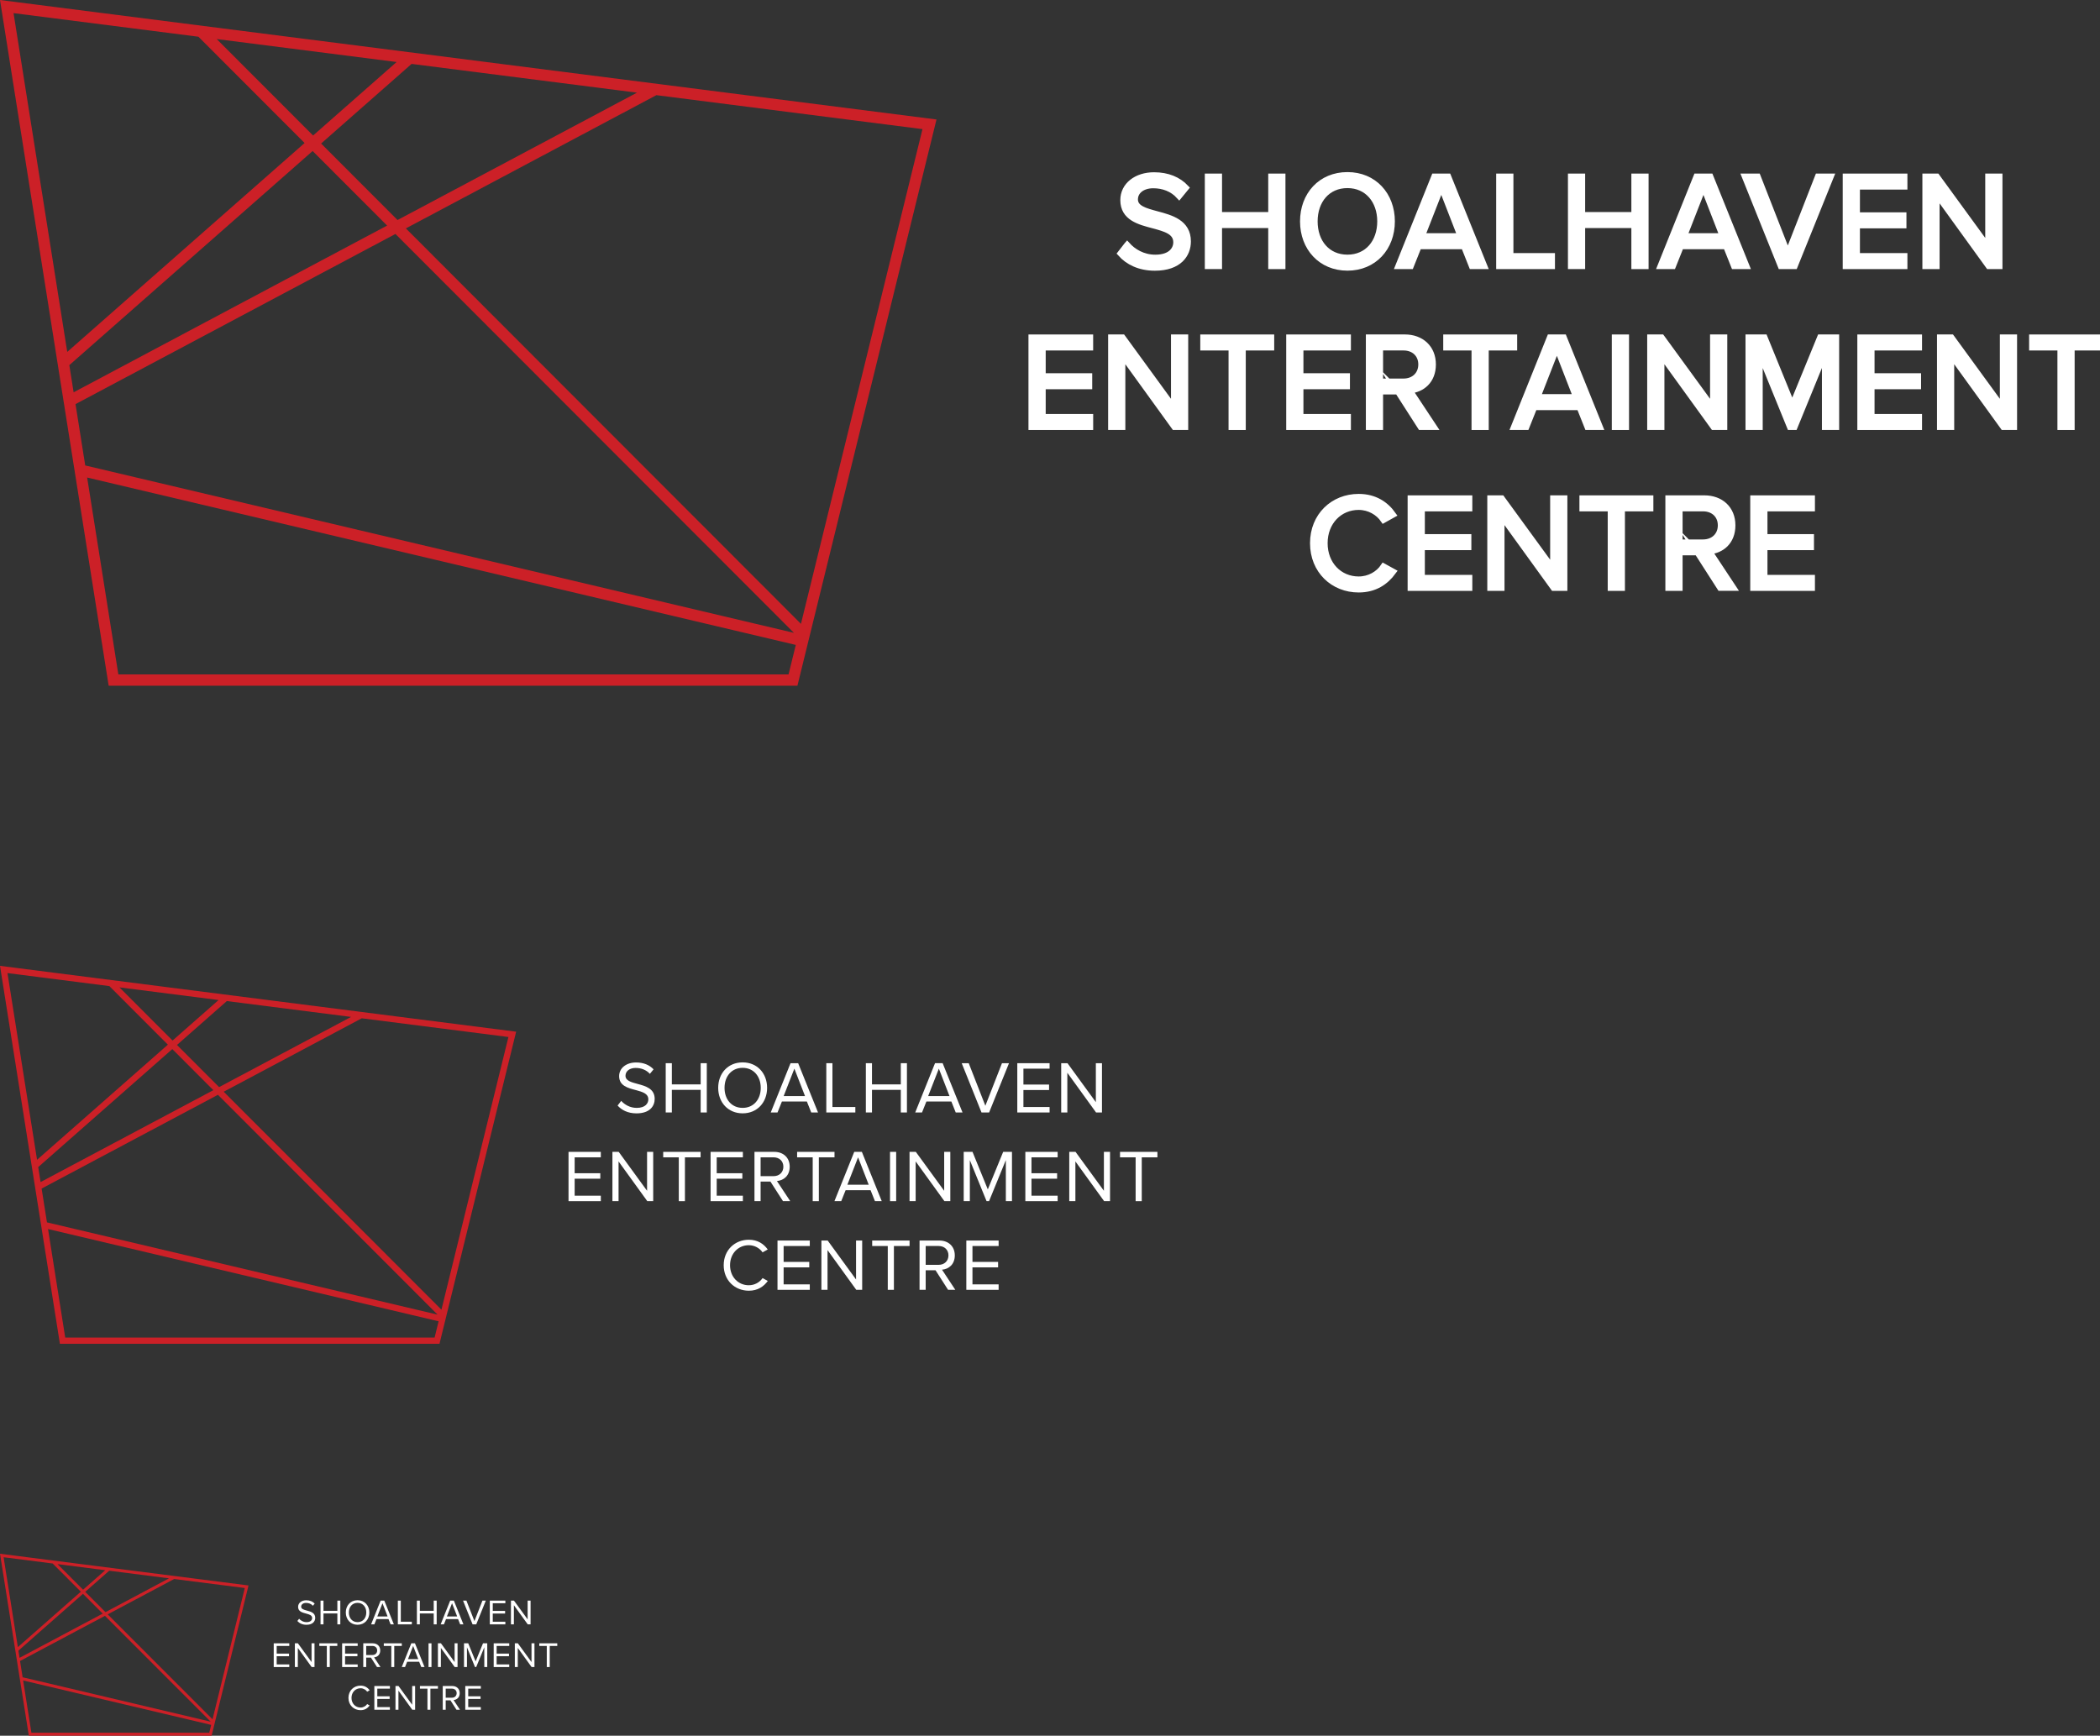 <svg width="300" height="248" viewBox="0 0 300 248" fill="none" xmlns="http://www.w3.org/2000/svg">
<rect x="0" y="0" width="300" height="248" fill="#333333" stroke="none"/>
<g clip-path="url(#clip0_3_7)">
<path d="M161.02 35.004C161.862 35.943 163.242 36.824 165.04 36.824C167.321 36.824 168.046 35.599 168.046 34.622C168.046 33.088 166.495 32.669 164.81 32.211C162.76 31.675 160.48 31.101 160.48 28.59C160.48 26.482 162.358 25.047 164.865 25.047C166.818 25.047 168.332 25.697 169.405 26.829L168.449 27.998C167.489 26.946 166.151 26.464 164.751 26.464C163.217 26.464 162.127 27.29 162.127 28.494C162.127 29.776 163.603 30.162 165.229 30.602C167.317 31.155 169.694 31.809 169.694 34.492C169.694 36.349 168.431 38.244 164.982 38.244C162.76 38.244 161.133 37.401 160.077 36.215L161.016 35.008L161.02 35.004Z" fill="white" stroke="white" stroke-width="0.87" stroke-miterlimit="10"/>
<path d="M181.611 32.15H174.141V38.01H172.552V25.236H174.141V30.733H181.611V25.236H183.2V38.014H181.611V32.153V32.15Z" fill="white" stroke="white" stroke-width="0.87" stroke-miterlimit="10"/>
<path d="M192.493 25.023C196.266 25.023 198.832 27.857 198.832 31.63C198.832 35.403 196.266 38.237 192.493 38.237C188.72 38.237 186.154 35.403 186.154 31.63C186.154 27.857 188.7 25.023 192.493 25.023ZM192.493 26.44C189.621 26.44 187.798 28.641 187.798 31.63C187.798 34.619 189.618 36.82 192.493 36.82C195.368 36.82 197.184 34.598 197.184 31.63C197.184 28.662 195.344 26.44 192.493 26.44Z" fill="white" stroke="white" stroke-width="0.87" stroke-miterlimit="10"/>
<path d="M209.14 35.176H202.667L201.535 38.01H199.774L204.906 25.236H206.88L212.032 38.014H210.271L209.143 35.179L209.14 35.176ZM203.124 33.759H208.658L205.9 26.653L203.124 33.759Z" fill="white" stroke="white" stroke-width="0.87" stroke-miterlimit="10"/>
<path d="M214.178 25.236H215.767V36.596H221.703V38.014H214.175V25.236H214.178Z" fill="white" stroke="white" stroke-width="0.87" stroke-miterlimit="10"/>
<path d="M233.487 32.15H226.016V38.01H224.427V25.236H226.016V30.733H233.487V25.236H235.076V38.014H233.487V32.153V32.15Z" fill="white" stroke="white" stroke-width="0.87" stroke-miterlimit="10"/>
<path d="M246.59 35.176H240.118L238.986 38.01H237.225L242.357 25.233H244.331L249.483 38.01H247.722L246.59 35.176ZM240.575 33.759H246.109L243.351 26.653L240.575 33.759Z" fill="white" stroke="white" stroke-width="0.87" stroke-miterlimit="10"/>
<path d="M249.273 25.236H251.093L255.402 36.27L259.712 25.236H261.531L256.379 38.014H254.405L249.273 25.236Z" fill="white" stroke="white" stroke-width="0.87" stroke-miterlimit="10"/>
<path d="M263.681 25.236H272.052V26.653H265.27V30.774H271.914V32.191H265.27V36.596H272.052V38.014H263.681V25.236Z" fill="white" stroke="white" stroke-width="0.87" stroke-miterlimit="10"/>
<path d="M276.65 27.706V38.01H275.061V25.236H276.688L284.041 35.331V25.236H285.63V38.014H284.097L276.647 27.709L276.65 27.706Z" fill="white" stroke="white" stroke-width="0.87" stroke-miterlimit="10"/>
<path d="M147.359 48.225H155.73V49.642H148.951V53.762H155.596V55.179H148.951V59.585H155.733V61.002H147.359V48.225Z" fill="white" stroke="white" stroke-width="0.87" stroke-miterlimit="10"/>
<path d="M160.328 50.694V60.999H158.739V48.221H160.366L167.72 58.316V48.221H169.309V60.999H167.775L160.325 50.694H160.328Z" fill="white" stroke="white" stroke-width="0.87" stroke-miterlimit="10"/>
<path d="M175.943 49.642H171.902V48.225H181.594V49.642H177.532V61.002H175.943V49.642Z" fill="white" stroke="white" stroke-width="0.87" stroke-miterlimit="10"/>
<path d="M184.18 48.225H192.552V49.642H185.769V53.762H192.414V55.179H185.769V59.585H192.552V61.002H184.18V48.225Z" fill="white" stroke="white" stroke-width="0.87" stroke-miterlimit="10"/>
<path d="M199.695 55.922H197.147V60.999H195.558V48.221H200.689C203.024 48.221 204.692 49.714 204.692 52.07C204.692 54.426 203.121 55.633 201.38 55.785L204.827 60.995H202.949L199.692 55.919L199.695 55.922ZM200.5 49.639H197.147V54.522H200.5C202.013 54.522 203.048 53.508 203.048 52.07C203.048 50.633 202.013 49.639 200.5 49.639Z" fill="white" stroke="white" stroke-width="0.87" stroke-miterlimit="10"/>
<path d="M210.653 49.642H206.612V48.225H216.304V49.642H212.242V61.002H210.653V49.642Z" fill="white" stroke="white" stroke-width="0.87" stroke-miterlimit="10"/>
<path d="M225.652 58.165H219.179L218.047 60.999H216.286L221.418 48.221H223.392L228.544 60.999H226.783L225.652 58.165ZM219.636 56.748H225.17L222.412 49.642L219.636 56.748Z" fill="white" stroke="white" stroke-width="0.87" stroke-miterlimit="10"/>
<path d="M230.694 48.225H232.283V61.002H230.694V48.225Z" fill="white" stroke="white" stroke-width="0.87" stroke-miterlimit="10"/>
<path d="M237.339 50.694V60.999H235.75V48.221H237.377L244.73 58.316V48.221H246.319V60.999H244.785L237.335 50.694H237.339Z" fill="white" stroke="white" stroke-width="0.87" stroke-miterlimit="10"/>
<path d="M260.709 50.368L256.362 60.999H255.712L251.381 50.368V60.999H249.793V48.221H252.073L256.038 57.951L260.021 48.221H262.301V60.999H260.712V50.368H260.709Z" fill="white" stroke="white" stroke-width="0.87" stroke-miterlimit="10"/>
<path d="M265.768 48.225H274.14V49.642H267.357V53.762H274.002V55.179H267.357V59.585H274.14V61.002H265.768V48.225Z" fill="white" stroke="white" stroke-width="0.87" stroke-miterlimit="10"/>
<path d="M278.738 50.694V60.999H277.149V48.221H278.776L286.129 58.316V48.221H287.718V60.999H286.184L278.735 50.694H278.738Z" fill="white" stroke="white" stroke-width="0.87" stroke-miterlimit="10"/>
<path d="M294.349 49.642H290.308V48.225H300V49.642H295.942V61.002H294.353V49.642H294.349Z" fill="white" stroke="white" stroke-width="0.87" stroke-miterlimit="10"/>
<path d="M187.582 77.611C187.582 73.683 190.474 71.004 194.092 71.004C196.411 71.004 197.979 72.097 198.997 73.532L197.656 74.278C196.926 73.205 195.606 72.421 194.092 72.421C191.355 72.421 189.226 74.567 189.226 77.611C189.226 80.654 191.351 82.801 194.092 82.801C195.606 82.801 196.926 82.034 197.656 80.943L199.014 81.69C197.941 83.145 196.411 84.218 194.092 84.218C190.471 84.218 187.582 81.535 187.582 77.611Z" fill="white" stroke="white" stroke-width="0.87" stroke-miterlimit="10"/>
<path d="M201.525 71.213H209.896V72.63H203.114V76.751H209.759V78.168H203.114V82.574H209.896V83.991H201.525V71.213Z" fill="white" stroke="white" stroke-width="0.87" stroke-miterlimit="10"/>
<path d="M214.495 73.683V83.987H212.906V71.21H214.532L221.886 81.305V71.21H223.475V83.987H221.941L214.491 73.683H214.495Z" fill="white" stroke="white" stroke-width="0.87" stroke-miterlimit="10"/>
<path d="M230.109 72.63H226.068V71.213H235.76V72.63H231.698V83.991H230.109V72.63Z" fill="white" stroke="white" stroke-width="0.87" stroke-miterlimit="10"/>
<path d="M242.484 78.911H239.935V83.987H238.346V71.21H243.478C245.813 71.21 247.481 72.703 247.481 75.059C247.481 77.415 245.91 78.622 244.169 78.773L247.615 83.984H245.738L242.48 78.907L242.484 78.911ZM243.289 72.627H239.935V77.511H243.289C244.802 77.511 245.837 76.496 245.837 75.059C245.837 73.621 244.802 72.627 243.289 72.627Z" fill="white" stroke="white" stroke-width="0.87" stroke-miterlimit="10"/>
<path d="M250.47 71.213H258.841V72.63H252.059V76.751H258.704V78.168H252.059V82.574H258.841V83.991H250.47V71.213Z" fill="white" stroke="white" stroke-width="0.87" stroke-miterlimit="10"/>
<path d="M133.785 17.071L0 0L15.525 97.977H113.917L133.785 17.071ZM90.995 13.24L56.789 31.437L45.873 20.508L58.799 9.131L90.998 13.24H90.995ZM56.661 8.858L44.727 19.362L30.959 5.58L56.658 8.861L56.661 8.858ZM1.935 1.877L28.346 5.247L43.515 20.433L9.606 50.28L1.935 1.877ZM9.906 52.17L44.661 21.578L55.301 32.23L10.518 56.052L9.904 52.173L9.906 52.17ZM10.788 57.74L56.491 33.428L113.419 90.423L12.175 66.503L10.788 57.74ZM112.649 96.361H16.907L12.45 68.23L113.686 92.146L112.649 96.364V96.361ZM114.423 89.138L57.981 32.633L93.77 13.596L131.783 18.448L114.42 89.141L114.423 89.138Z" fill="#CC2027"/>
<path d="M88.746 157.293C89.21 157.81 89.971 158.295 90.962 158.295C92.219 158.295 92.619 157.62 92.619 157.082C92.619 156.237 91.764 156.005 90.835 155.753C89.705 155.458 88.448 155.141 88.448 153.757C88.448 152.595 89.484 151.805 90.865 151.805C91.942 151.805 92.776 152.163 93.368 152.787L92.841 153.431C92.312 152.851 91.574 152.586 90.803 152.586C89.957 152.586 89.356 153.041 89.356 153.704C89.356 154.411 90.17 154.624 91.066 154.866C92.217 155.171 93.527 155.532 93.527 157.01C93.527 158.034 92.831 159.078 90.93 159.078C89.705 159.078 88.809 158.614 88.227 157.96L88.744 157.294L88.746 157.293Z" fill="white"/>
<path d="M100.095 155.719H95.978V158.949H95.102V151.909H95.978V154.938H100.095V151.909H100.971V158.951H100.095V155.721V155.719Z" fill="white"/>
<path d="M106.093 151.792C108.172 151.792 109.586 153.354 109.586 155.433C109.586 157.512 108.172 159.074 106.093 159.074C104.013 159.074 102.599 157.512 102.599 155.433C102.599 153.354 104.002 151.792 106.093 151.792ZM106.093 152.573C104.51 152.573 103.505 153.786 103.505 155.433C103.505 157.08 104.508 158.293 106.093 158.293C107.677 158.293 108.678 157.069 108.678 155.433C108.678 153.797 107.664 152.573 106.093 152.573Z" fill="white"/>
<path d="M115.267 157.387H111.7L111.076 158.949H110.106L112.934 151.909H114.022L116.862 158.951H115.891L115.269 157.389L115.267 157.387ZM111.952 156.606H115.002L113.482 152.69L111.952 156.606Z" fill="white"/>
<path d="M118.044 151.909H118.92V158.17H122.192V158.951H118.043V151.909H118.044Z" fill="white"/>
<path d="M128.686 155.719H124.569V158.949H123.693V151.909H124.569V154.938H128.686V151.909H129.562V158.951H128.686V155.721V155.719Z" fill="white"/>
<path d="M135.909 157.387H132.341L131.717 158.949H130.747L133.575 151.907H134.663L137.503 158.949H136.532L135.909 157.387ZM132.593 156.606H135.643L134.123 152.69L132.593 156.606Z" fill="white"/>
<path d="M137.387 151.909H138.39L140.765 157.99L143.14 151.909H144.143L141.303 158.951H140.215L137.387 151.909Z" fill="white"/>
<path d="M145.328 151.909H149.942V152.69H146.203V154.961H149.866V155.742H146.203V158.17H149.942V158.951H145.328V151.909Z" fill="white"/>
<path d="M152.476 153.27V158.949H151.6V151.909H152.497L156.55 157.473V151.909H157.425V158.951H156.58L152.474 153.272L152.476 153.27Z" fill="white"/>
<path d="M81.217 164.579H85.831V165.36H82.094V167.631H85.757V168.412H82.094V170.84H85.833V171.621H81.217V164.579Z" fill="white"/>
<path d="M88.365 165.94V171.619H87.489V164.577H88.386L92.439 170.141V164.577H93.314V171.619H92.469L88.363 165.94H88.365Z" fill="white"/>
<path d="M96.971 165.36H94.744V164.579H100.086V165.36H97.847V171.621H96.971V165.36Z" fill="white"/>
<path d="M101.511 164.579H106.125V165.36H102.387V167.631H106.049V168.412H102.387V170.84H106.125V171.621H101.511V164.579Z" fill="white"/>
<path d="M110.062 168.822H108.657V171.619H107.782V164.577H110.61C111.897 164.577 112.816 165.4 112.816 166.698C112.816 167.997 111.95 168.662 110.991 168.746L112.89 171.618H111.855L110.06 168.82L110.062 168.822ZM110.506 165.358H108.657V168.05H110.506C111.34 168.05 111.91 167.491 111.91 166.698C111.91 165.906 111.34 165.358 110.506 165.358Z" fill="white"/>
<path d="M116.101 165.36H113.874V164.579H119.216V165.36H116.977V171.621H116.101V165.36Z" fill="white"/>
<path d="M124.368 170.057H120.801L120.177 171.619H119.206L122.035 164.577H123.123L125.962 171.619H124.992L124.368 170.057ZM121.053 169.276H124.103L122.582 165.36L121.053 169.276Z" fill="white"/>
<path d="M127.147 164.579H128.023V171.621H127.147V164.579Z" fill="white"/>
<path d="M130.809 165.94V171.619H129.934V164.577H130.83L134.883 170.141V164.577H135.759V171.619H134.913L130.807 165.94H130.809Z" fill="white"/>
<path d="M143.69 165.76L141.294 171.619H140.936L138.549 165.76V171.619H137.673V164.577H138.93L141.116 169.94L143.311 164.577H144.568V171.619H143.692V165.76H143.69Z" fill="white"/>
<path d="M146.478 164.579H151.092V165.36H147.354V167.631H151.016V168.412H147.354V170.84H151.092V171.621H146.478V164.579Z" fill="white"/>
<path d="M153.627 165.94V171.619H152.751V164.577H153.647L157.7 170.141V164.577H158.576V171.619H157.731L153.625 165.94H153.627Z" fill="white"/>
<path d="M162.231 165.36H160.003V164.579H165.345V165.36H163.108V171.621H162.233V165.36H162.231Z" fill="white"/>
<path d="M103.386 180.775C103.386 178.61 104.98 177.134 106.974 177.134C108.252 177.134 109.116 177.737 109.677 178.527L108.938 178.938C108.536 178.347 107.808 177.915 106.974 177.915C105.465 177.915 104.292 179.098 104.292 180.775C104.292 182.453 105.463 183.636 106.974 183.636C107.808 183.636 108.536 183.213 108.938 182.612L109.687 183.023C109.095 183.825 108.252 184.417 106.974 184.417C104.978 184.417 103.386 182.938 103.386 180.775Z" fill="white"/>
<path d="M111.071 177.249H115.684V178.03H111.946V180.301H115.609V181.082H111.946V183.511H115.684V184.291H111.071V177.249Z" fill="white"/>
<path d="M118.219 178.61V184.29H117.343V177.247H118.24L122.292 182.811V177.247H123.168V184.29H122.323L118.217 178.61H118.219Z" fill="white"/>
<path d="M126.825 178.03H124.598V177.249H129.939V178.03H127.701V184.291H126.825V178.03Z" fill="white"/>
<path d="M133.645 181.492H132.241V184.29H131.365V177.247H134.193C135.48 177.247 136.399 178.07 136.399 179.369C136.399 180.667 135.533 181.332 134.574 181.416L136.473 184.288H135.438L133.643 181.49L133.645 181.492ZM134.089 178.028H132.241V180.72H134.089C134.923 180.72 135.493 180.161 135.493 179.369C135.493 178.576 134.923 178.028 134.089 178.028Z" fill="white"/>
<path d="M138.047 177.249H142.661V178.03H138.923V180.301H142.585V181.082H138.923V183.511H142.661V184.291H138.047V177.249Z" fill="white"/>
<path d="M73.736 147.409L0 138L8.557 192H62.785L73.736 147.409ZM50.152 145.297L31.299 155.327L25.283 149.303L32.407 143.032L50.154 145.297H50.152ZM31.229 142.882L24.652 148.672L17.063 141.076L31.227 142.884L31.229 142.882ZM1.067 139.034L15.623 140.892L23.983 149.262L5.294 165.712L1.067 139.034ZM5.46 166.754L24.615 149.893L30.479 155.764L5.797 168.893L5.458 166.755L5.46 166.754ZM5.946 169.823L31.135 156.424L62.511 187.836L6.71 174.653L5.946 169.823ZM62.086 191.11H9.318L6.862 175.605L62.658 188.787L62.086 191.111V191.11ZM63.064 187.129L31.956 155.986L51.681 145.493L72.632 148.167L63.063 187.13L63.064 187.129Z" fill="#CC2027"/>
<path d="M42.73 231.289C42.953 231.538 43.319 231.772 43.797 231.772C44.402 231.772 44.594 231.447 44.594 231.188C44.594 230.781 44.183 230.669 43.735 230.548C43.191 230.406 42.586 230.253 42.586 229.587C42.586 229.027 43.085 228.647 43.75 228.647C44.268 228.647 44.67 228.819 44.955 229.12L44.701 229.43C44.446 229.151 44.091 229.023 43.72 229.023C43.313 229.023 43.023 229.242 43.023 229.561C43.023 229.902 43.415 230.004 43.847 230.121C44.401 230.268 45.031 230.441 45.031 231.153C45.031 231.646 44.697 232.149 43.781 232.149C43.191 232.149 42.76 231.925 42.48 231.61L42.729 231.29L42.73 231.289Z" fill="white"/>
<path d="M48.194 230.531H46.212V232.087H45.79V228.697H46.212V230.155H48.194V228.697H48.616V232.088H48.194V230.532V230.531Z" fill="white"/>
<path d="M51.082 228.64C52.083 228.64 52.764 229.392 52.764 230.394C52.764 231.395 52.083 232.147 51.082 232.147C50.081 232.147 49.4 231.395 49.4 230.394C49.4 229.392 50.075 228.64 51.082 228.64ZM51.082 229.016C50.32 229.016 49.836 229.601 49.836 230.394C49.836 231.187 50.319 231.771 51.082 231.771C51.845 231.771 52.327 231.181 52.327 230.394C52.327 229.606 51.838 229.016 51.082 229.016Z" fill="white"/>
<path d="M55.499 231.335H53.781L53.481 232.087H53.014L54.376 228.697H54.9L56.267 232.088H55.799L55.5 231.336L55.499 231.335ZM53.903 230.959H55.371L54.639 229.073L53.903 230.959Z" fill="white"/>
<path d="M56.836 228.697H57.258V231.712H58.833V232.088H56.835V228.697H56.836Z" fill="white"/>
<path d="M61.96 230.531H59.978V232.087H59.556V228.697H59.978V230.155H61.96V228.697H62.382V232.088H61.96V230.532V230.531Z" fill="white"/>
<path d="M65.437 231.335H63.72L63.419 232.087H62.952L64.314 228.696H64.838L66.205 232.087H65.738L65.437 231.335ZM63.841 230.959H65.31L64.578 229.073L63.841 230.959Z" fill="white"/>
<path d="M66.149 228.697H66.632L67.776 231.625L68.919 228.697H69.402L68.035 232.088H67.511L66.149 228.697Z" fill="white"/>
<path d="M69.973 228.697H72.194V229.073H70.394V230.166H72.158V230.542H70.394V231.712H72.194V232.088H69.973V228.697Z" fill="white"/>
<path d="M73.414 229.352V232.087H72.993V228.697H73.424L75.376 231.376V228.697H75.797V232.088H75.39L73.413 229.353L73.414 229.352Z" fill="white"/>
<path d="M39.104 234.797H41.326V235.173H39.527V236.267H41.29V236.643H39.527V237.812H41.327V238.188H39.104V234.797Z" fill="white"/>
<path d="M42.546 235.453V238.187H42.124V234.796H42.556L44.508 237.475V234.796H44.929V238.187H44.522L42.545 235.453H42.546Z" fill="white"/>
<path d="M46.69 235.173H45.617V234.797H48.189V235.173H47.111V238.188H46.69V235.173Z" fill="white"/>
<path d="M48.876 234.797H51.097V235.173H49.297V236.267H51.061V236.643H49.297V237.812H51.097V238.188H48.876V234.797Z" fill="white"/>
<path d="M52.993 236.84H52.316V238.187H51.895V234.796H53.257C53.876 234.796 54.319 235.193 54.319 235.818C54.319 236.443 53.902 236.763 53.44 236.803L54.355 238.186H53.856L52.992 236.839L52.993 236.84ZM53.206 235.173H52.316V236.469H53.206C53.608 236.469 53.883 236.199 53.883 235.818C53.883 235.436 53.608 235.173 53.206 235.173Z" fill="white"/>
<path d="M55.901 235.173H54.828V234.797H57.4V235.173H56.322V238.188H55.901V235.173Z" fill="white"/>
<path d="M59.881 237.435H58.163L57.863 238.187H57.396L58.757 234.796H59.281L60.648 238.187H60.181L59.881 237.435ZM58.285 237.059H59.753L59.021 235.173L58.285 237.059Z" fill="white"/>
<path d="M61.219 234.797H61.641V238.188H61.219V234.797Z" fill="white"/>
<path d="M62.982 235.453V238.187H62.561V234.796H62.992L64.944 237.475V234.796H65.365V238.187H64.958L62.981 235.453H62.982Z" fill="white"/>
<path d="M69.184 235.366L68.03 238.187H67.858L66.709 235.366V238.187H66.287V234.796H66.892L67.945 237.378L69.001 234.796H69.607V238.187H69.185V235.366H69.184Z" fill="white"/>
<path d="M70.527 234.797H72.748V235.173H70.948V236.267H72.712V236.643H70.948V237.812H72.748V238.188H70.527V234.797Z" fill="white"/>
<path d="M73.968 235.453V238.187H73.547V234.796H73.978L75.93 237.475V234.796H76.351V238.187H75.944L73.968 235.453H73.968Z" fill="white"/>
<path d="M78.111 235.173H77.039V234.797H79.611V235.173H78.534V238.188H78.112V235.173H78.111Z" fill="white"/>
<path d="M49.778 242.595C49.778 241.553 50.546 240.842 51.506 240.842C52.121 240.842 52.537 241.132 52.808 241.513L52.452 241.711C52.258 241.426 51.908 241.218 51.506 241.218C50.78 241.218 50.215 241.788 50.215 242.595C50.215 243.403 50.779 243.973 51.506 243.973C51.908 243.973 52.258 243.769 52.452 243.48L52.812 243.678C52.527 244.064 52.121 244.349 51.506 244.349C50.545 244.349 49.778 243.637 49.778 242.595Z" fill="white"/>
<path d="M53.478 240.898H55.7V241.274H53.9V242.367H55.663V242.743H53.9V243.912H55.7V244.288H53.478V240.898Z" fill="white"/>
<path d="M56.92 241.553V244.288H56.498V240.897H56.93L58.882 243.576V240.897H59.303V244.288H58.896L56.919 241.553H56.92Z" fill="white"/>
<path d="M61.064 241.274H59.991V240.898H62.563V241.274H61.486V244.288H61.064V241.274Z" fill="white"/>
<path d="M64.348 242.94H63.671V244.288H63.25V240.897H64.611C65.231 240.897 65.674 241.293 65.674 241.918C65.674 242.543 65.257 242.864 64.795 242.904L65.709 244.287H65.211L64.347 242.94L64.348 242.94ZM64.561 241.273H63.671V242.569H64.561C64.963 242.569 65.238 242.3 65.238 241.918C65.238 241.537 64.963 241.273 64.561 241.273Z" fill="white"/>
<path d="M66.467 240.898H68.689V241.274H66.889V242.367H68.652V242.743H66.889V243.912H68.689V244.288H66.467V240.898Z" fill="white"/>
<path d="M35.502 226.53L0 222L4.12 248H30.23L35.502 226.53ZM24.147 225.513L15.07 230.343L12.173 227.442L15.603 224.423L24.148 225.513H24.147ZM15.036 224.351L11.869 227.138L8.216 223.481L15.035 224.351L15.036 224.351ZM0.514 222.498L7.522 223.392L11.548 227.422L2.549 235.343L0.514 222.498ZM2.629 235.844L11.852 227.726L14.675 230.553L2.791 236.874L2.628 235.845L2.629 235.844ZM2.863 237.322L14.991 230.871L30.098 245.995L3.231 239.648L2.863 237.322ZM29.893 247.571H4.487L3.304 240.106L30.169 246.453L29.893 247.572V247.571ZM30.364 245.654L15.386 230.66L24.884 225.608L34.971 226.895L30.363 245.655L30.364 245.654Z" fill="#CC2027"/>
</g>
<defs>
<clipPath id="clip0_3_7">
<rect width="300" height="248" fill="white"/>
</clipPath>
</defs>
</svg>
